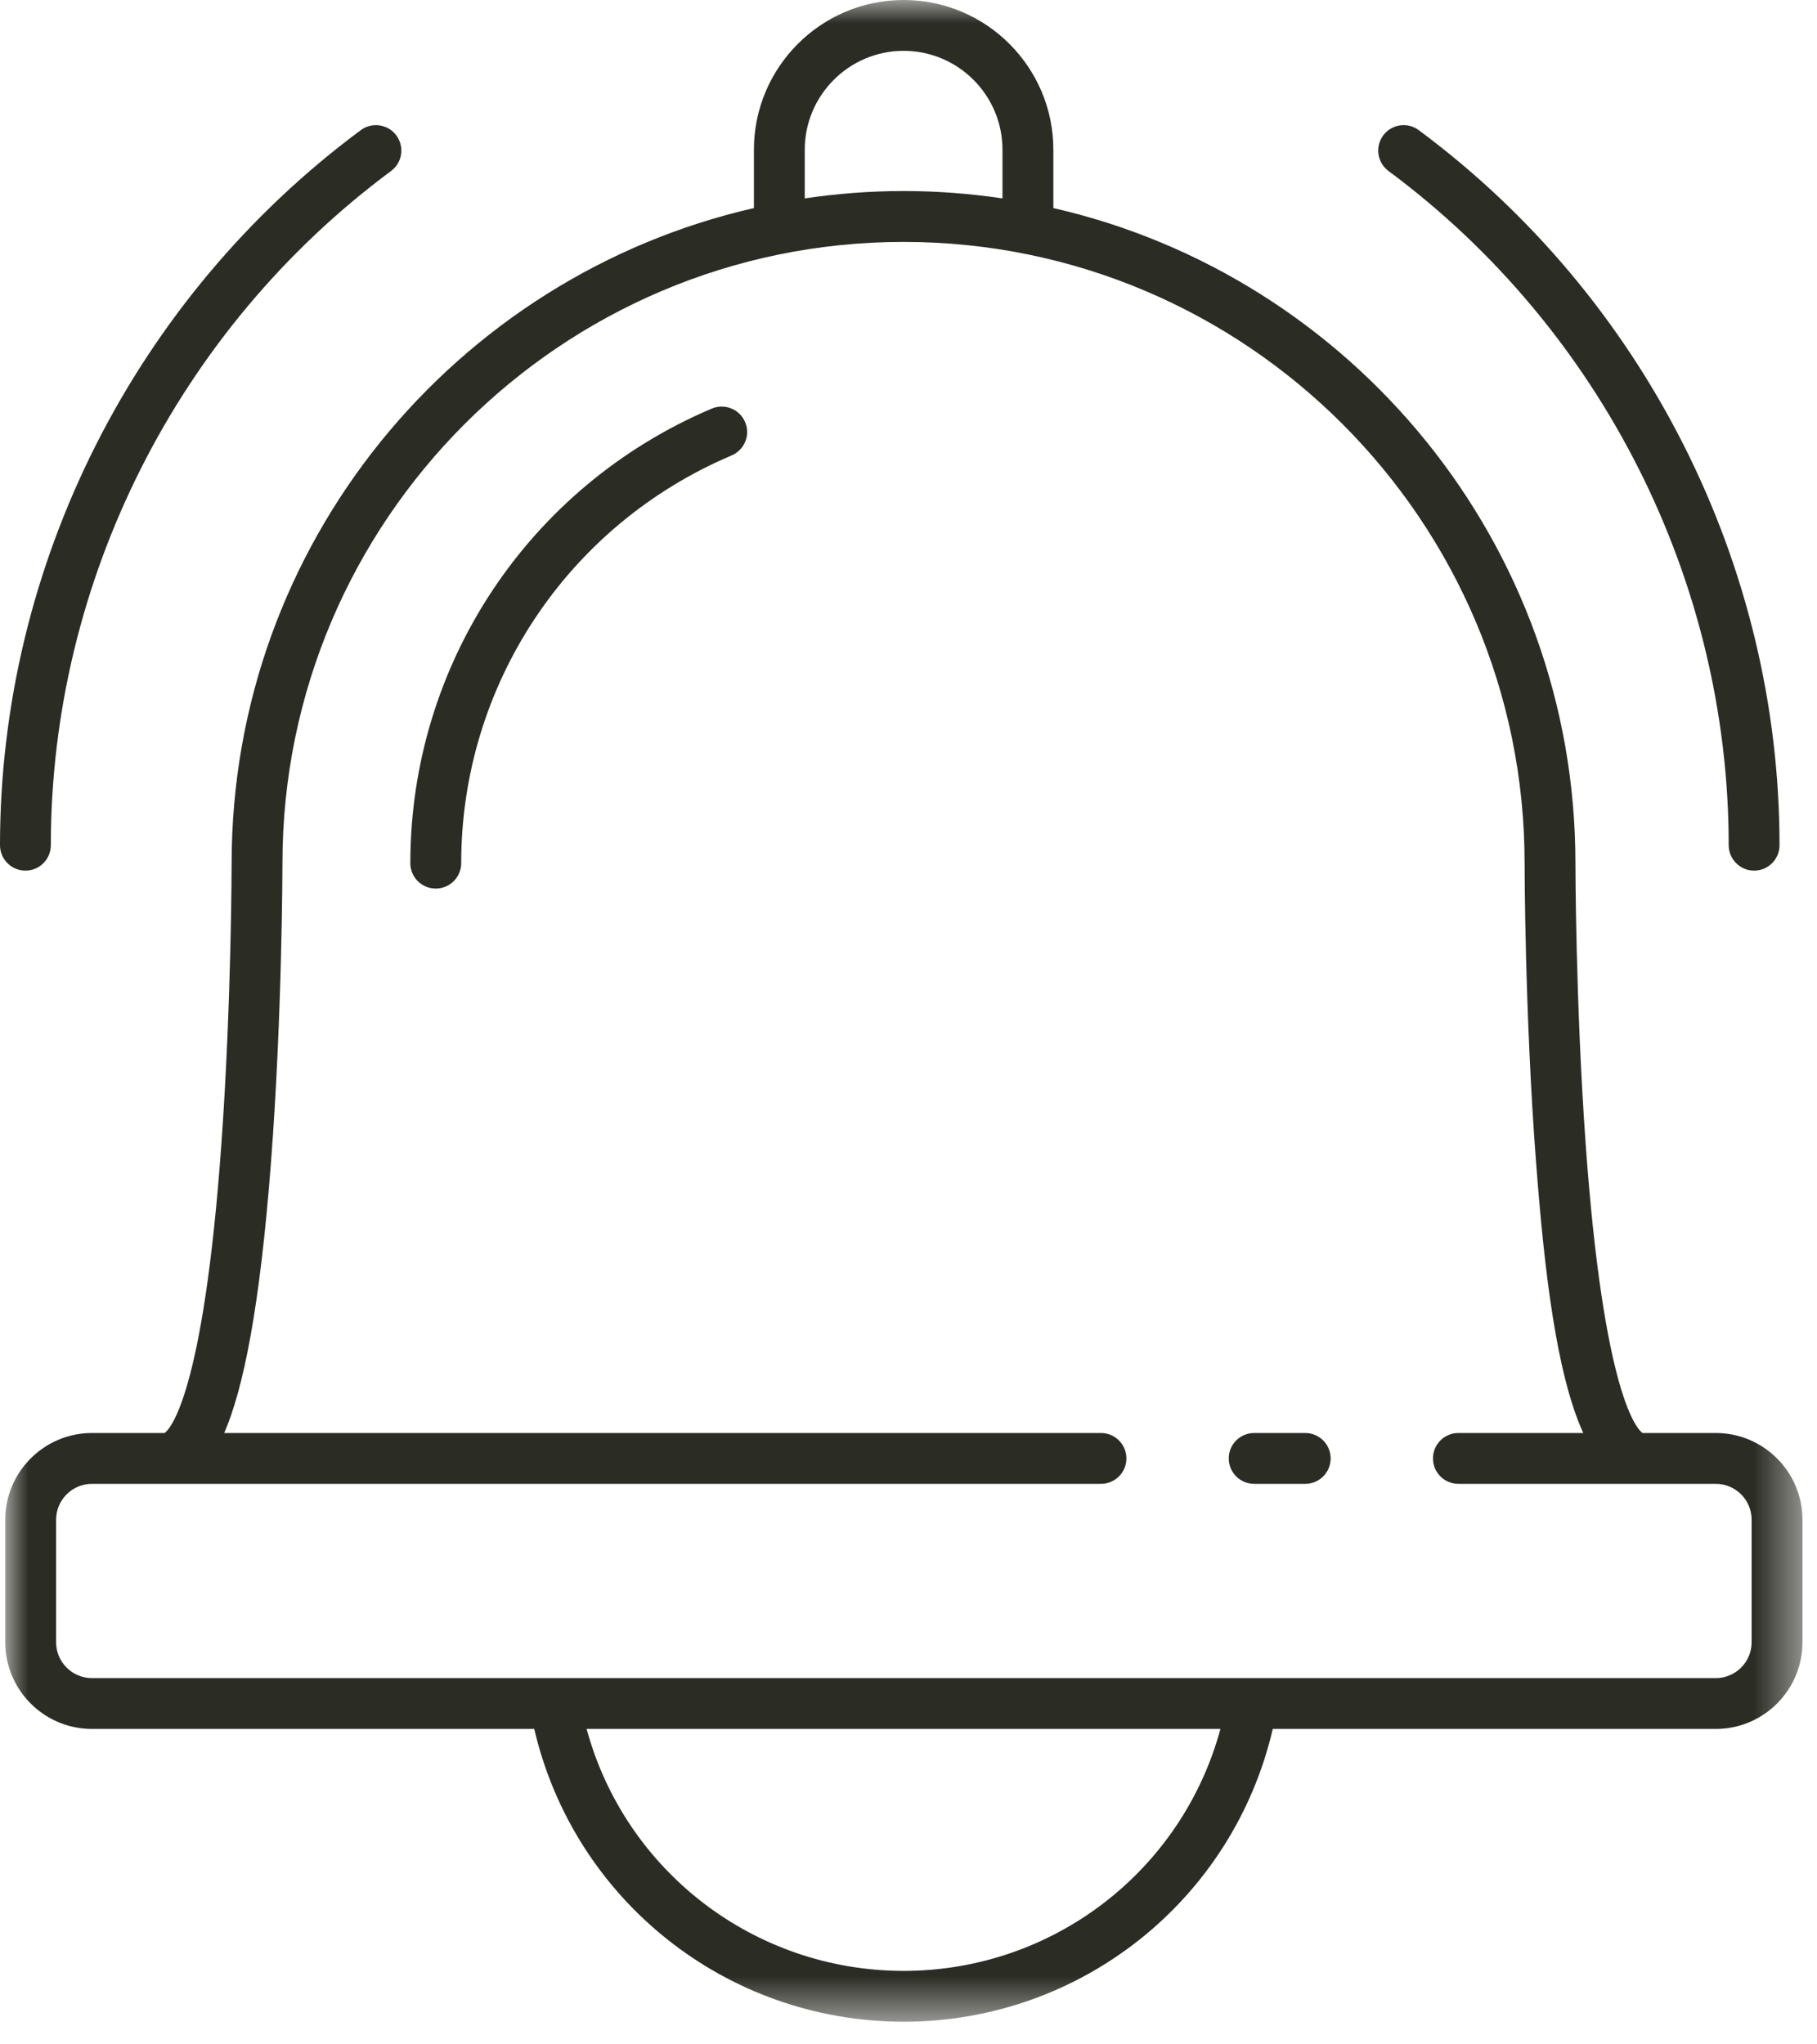 <?xml version="1.0" encoding="UTF-8"?> <svg xmlns="http://www.w3.org/2000/svg" xmlns:xlink="http://www.w3.org/1999/xlink" width="40px" height="45px" viewBox="0 0 40 45" version="1.1"><title>icon-notifications</title><defs><polygon id="path-1" points="0 0 39.564 0 39.564 44.502 0 44.502"></polygon></defs><g id="Page-1" stroke="none" stroke-width="1" fill="none" fill-rule="evenodd"><g id="icon-notifications"><path d="M0.56,19.164 C0.869,19.164 1.119,18.913 1.119,18.604 C1.119,12.789 3.919,7.241 8.609,3.764 C8.857,3.58 8.909,3.229 8.725,2.981 C8.541,2.732 8.19,2.681 7.942,2.865 C2.969,6.552 0,12.436 0,18.604 C0,18.913 0.251,19.164 0.56,19.164" id="Fill-1" fill="#2B2C24"></path><path d="M30.567,3.764 C35.256,7.241 38.056,12.789 38.056,18.604 C38.056,18.913 38.307,19.164 38.616,19.164 C38.925,19.164 39.175,18.913 39.175,18.604 C39.175,12.436 36.206,6.552 31.233,2.865 C30.985,2.68 30.635,2.732 30.45,2.981 C30.267,3.229 30.318,3.58 30.567,3.764" id="Fill-3" fill="#2B2C24"></path><path d="M15.669,8.994 C11.638,10.703 9.033,14.63 9.033,19 C9.033,19.309 9.284,19.559 9.593,19.559 C9.902,19.559 10.153,19.309 10.153,19 C10.153,15.08 12.49,11.557 16.106,10.025 C16.391,9.904 16.524,9.576 16.403,9.291 C16.282,9.006 15.954,8.874 15.669,8.994" id="Fill-5" fill="#2B2C24"></path><path d="M28.734,31.543 L27.61,31.543 C27.3,31.543 27.05,31.793 27.05,32.102 C27.05,32.412 27.3,32.662 27.61,32.662 L28.734,32.662 C29.043,32.662 29.293,32.412 29.293,32.102 C29.293,31.793 29.043,31.543 28.734,31.543" id="Fill-7" fill="#2B2C24"></path><g id="Group-11" transform="translate(0.116, 0)"><mask id="mask-2" fill="white"><use xlink:href="#path-1"></use></mask><g id="Clip-10"></g><path d="M38.445,36.149 C38.445,36.584 38.091,36.938 37.656,36.938 L1.909,36.938 C1.473,36.938 1.119,36.584 1.119,36.149 L1.119,33.452 C1.119,33.016 1.473,32.662 1.909,32.662 L24.121,32.662 C24.43,32.662 24.681,32.412 24.681,32.103 C24.681,31.793 24.43,31.543 24.121,31.543 L4.82,31.543 C5.241,30.57 5.604,28.793 5.849,25.594 C6.099,22.335 6.102,19.033 6.102,19 C6.102,11.459 12.236,5.325 19.777,5.325 C27.315,5.325 33.447,11.459 33.447,18.999 C33.447,19.033 33.45,22.335 33.7,25.594 C33.882,27.978 34.147,30.245 34.738,31.543 L31.99,31.543 C31.68,31.543 31.43,31.793 31.43,32.103 C31.43,32.412 31.68,32.662 31.99,32.662 L37.656,32.662 C38.091,32.662 38.445,33.016 38.445,33.452 L38.445,36.149 Z M19.777,43.383 C16.48,43.38 13.645,41.178 12.798,38.057 L26.751,38.057 C25.905,41.178 23.072,43.38 19.777,43.383 L19.777,43.383 Z M17.6,3.296 C17.6,2.096 18.577,1.119 19.777,1.119 C20.977,1.119 21.953,2.096 21.953,3.296 L21.953,4.367 C21.243,4.262 20.516,4.205 19.777,4.205 C19.037,4.205 18.311,4.262 17.6,4.367 L17.6,3.296 Z M37.656,31.543 L36.043,31.543 C35.941,31.472 35.189,30.769 34.789,25.151 C34.569,22.057 34.566,19.03 34.566,19 C34.566,11.975 29.646,6.083 23.073,4.58 L23.073,3.296 C23.073,1.479 21.594,-5.5966624e-05 19.777,-5.5966624e-05 C17.959,-5.5966624e-05 16.481,1.479 16.481,3.296 L16.481,4.58 C9.905,6.083 4.983,11.975 4.983,19 C4.983,19.03 4.98,22.057 4.76,25.15 C4.36,30.765 3.609,31.472 3.507,31.543 L1.909,31.543 C0.856,31.543 0,32.399 0,33.452 L0,36.149 C0,37.201 0.856,38.057 1.909,38.057 L11.645,38.057 C12.521,41.816 15.867,44.499 19.777,44.502 C23.685,44.499 27.029,41.816 27.903,38.057 L37.656,38.057 C38.708,38.057 39.564,37.201 39.564,36.149 L39.564,33.452 C39.564,32.399 38.708,31.543 37.656,31.543 L37.656,31.543 Z" id="Fill-9" fill="#2B2C24" mask="url(#mask-2)"></path></g></g></g></svg> 